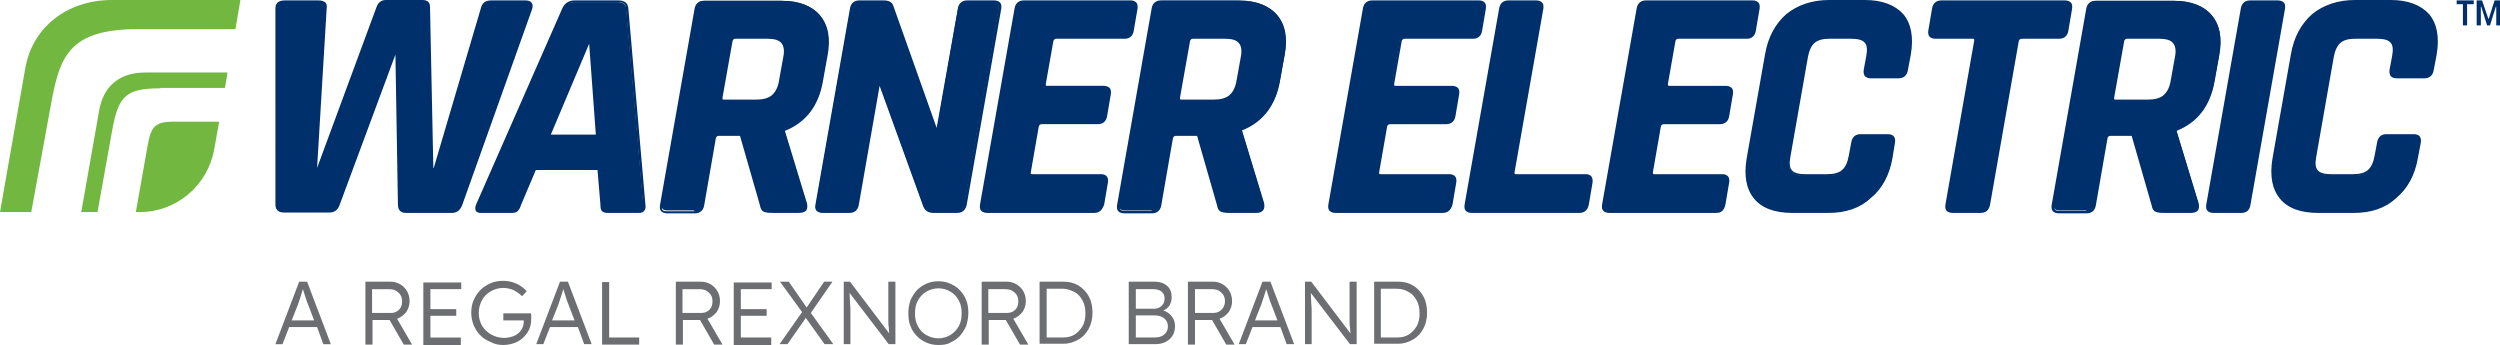 <?xml version="1.0" encoding="UTF-8"?><svg id="Vrstva_2" xmlns="http://www.w3.org/2000/svg" viewBox="0 0 600 82.8"><defs><style>.cls-1{fill:#72b840;}.cls-2{fill:#6d6e71;}.cls-3{fill:#00306b;}</style></defs><g id="layer"><path class="cls-1" d="M38.5,21.2c-8.4,0-10.1,1.9-11.6,10.2l-3.5,19.5h-3.9l4.3-24.4c1.1-6.1,5.1-9.1,11.1-9.1h19.7l-.6,3.7h-15.5v.1Zm3.1,8c-4.5,0-5.4,1.3-6.2,5.9l-2.8,15.8h.9c8.8,0,16.3-6.3,17.9-15l1.2-6.7h-11Zm-29.1-5.6c2-10.1,4.3-16.6,20.5-16.6h23.5L57.7,0H26.9C15.8,0,7.8,6.8,6.1,16.2L0,50.9H7.5l5-27.3Z"/><path class="cls-2" d="M66.1,82.6l5.7-15h1.9l5.7,15h-1.8l-1.5-4.1h-6.7l-1.6,4.1h-1.7Zm5.4-9.5l-1.5,3.8h5.4l-1.5-3.9c-.2-.5-.4-1-.6-1.7s-.4-1.3-.6-1.9c-.2,.6-.4,1.2-.6,1.9-.2,.6-.4,1.2-.6,1.8m16.2,9.5v-15h5.9c.9,0,1.7,.2,2.4,.6,.7,.4,1.3,1,1.7,1.7,.4,.7,.6,1.5,.6,2.4,0,1-.3,1.8-.8,2.6-.6,.7-1.3,1.3-2.2,1.6l3.6,6.2h-2l-3.4-5.9h-4.1v5.9h-1.7v-.1Zm1.7-7.5h4.5c.8,0,1.4-.3,1.9-.8s.7-1.2,.7-2c0-.9-.3-1.6-.9-2.1-.6-.6-1.3-.8-2.3-.8h-4v5.7h.1Zm21.2,7.5v-1.6h-7.3v-5.2h6.2v-1.6h-6.2v-4.8h7.4v-1.6h-9.1v15h9v-.2Zm10.2,.2c1.2,0,2.4-.3,3.4-.8s1.8-1.3,2.4-2.2c.6-.9,.9-2,.9-3.3v-.7c0-.2,0-.4-.1-.6h-6.6v1.7h4.9v.3c0,.7-.2,1.4-.6,2-.4,.6-1,1.1-1.7,1.4s-1.5,.5-2.4,.5c-1.1,0-2.2-.3-3.1-.8-.9-.5-1.6-1.2-2.2-2.1-.5-.9-.8-1.9-.8-3.1,0-1.1,.3-2.2,.8-3.1s1.2-1.6,2.1-2.1c.9-.5,1.9-.8,3-.8,.8,0,1.6,.2,2.4,.5,.8,.4,1.5,.9,2.1,1.5l1.1-1.2c-.4-.5-.9-.9-1.5-1.3s-1.3-.7-2-.9c-.7-.2-1.5-.3-2.2-.3-1.1,0-2.1,.2-3,.6s-1.7,.9-2.4,1.6-1.2,1.5-1.6,2.4c-.4,.9-.6,1.9-.6,3s.2,2.1,.6,3.1c.4,.9,.9,1.7,1.6,2.4,.7,.7,1.5,1.2,2.5,1.6,.9,.5,1.9,.7,3,.7m7.9-.2l5.7-15h1.9l5.7,15h-1.8l-1.5-4.1h-6.7l-1.6,4.1h-1.7Zm5.3-9.5l-1.5,3.8h5.4l-1.5-3.9c-.2-.5-.4-1-.6-1.7-.2-.7-.4-1.3-.6-1.9-.2,.6-.4,1.2-.6,1.9-.2,.6-.4,1.2-.6,1.8m19.4,9.5v-1.6h-7.2v-13.3h-1.7v15h8.9v-.1Zm8.8,0v-15h5.9c.9,0,1.7,.2,2.4,.6s1.3,1,1.7,1.7,.6,1.5,.6,2.4c0,1-.3,1.8-.8,2.6-.6,.7-1.3,1.3-2.2,1.6l3.6,6.2h-2l-3.4-5.9h-4.1v5.9h-1.7v-.1Zm1.7-7.5h4.5c.8,0,1.4-.3,1.9-.8s.7-1.2,.7-2c0-.9-.3-1.6-.9-2.1-.6-.6-1.3-.8-2.3-.8h-4v5.7h.1Zm21.2,7.5v-1.6h-7.3v-5.2h6.2v-1.6h-6.2v-4.8h7.4v-1.6h-9.1v15h9v-.2Zm3.9,0l4.4-6.3,4.5,6.3h2.1l-5.4-7.5,5.2-7.5h-2l-4.2,6.2-4.3-6.2h-2.1l5.3,7.3-5.4,7.7h1.9Zm15.1,0v-7.9c0-.5,0-1.2-.1-2,0-.8-.1-1.6-.1-2.4l9.4,12.3h1.6v-15h-1.7v9.1c0,.6,0,1.3,.1,1.8,0,.6,.1,1.1,.1,1.5l-9.4-12.4h-1.5v15h1.6Zm21.1,.2c-1.1,0-2-.2-2.9-.6s-1.7-.9-2.3-1.6c-.7-.7-1.2-1.5-1.5-2.4-.4-.9-.5-2-.5-3.1s.2-2.1,.5-3c.4-.9,.9-1.7,1.5-2.4,.7-.7,1.4-1.2,2.3-1.6,.9-.4,1.9-.6,2.9-.6,1.1,0,2,.2,2.9,.6s1.7,.9,2.3,1.6c.7,.7,1.2,1.5,1.5,2.4,.4,.9,.5,2,.5,3,0,1.1-.2,2.1-.5,3.1-.4,.9-.9,1.7-1.5,2.4-.7,.7-1.4,1.2-2.3,1.6-.8,.5-1.8,.6-2.9,.6m0-1.6c1.1,0,2-.3,2.9-.8,.8-.5,1.5-1.2,2-2.1,.5-.9,.7-1.9,.7-3.1s-.2-2.2-.7-3.1c-.5-.9-1.1-1.6-2-2.1-.8-.5-1.8-.8-2.9-.8s-2,.3-2.9,.8c-.8,.5-1.5,1.2-2,2.1s-.7,1.9-.7,3.1,.2,2.2,.7,3.1,1.1,1.6,2,2.1c.9,.5,1.8,.8,2.9,.8m10.4,1.4v-15h5.9c.9,0,1.7,.2,2.4,.6,.7,.4,1.3,1,1.7,1.7,.4,.7,.6,1.5,.6,2.4,0,1-.3,1.8-.8,2.6-.6,.7-1.3,1.3-2.2,1.6l3.6,6.2h-2l-3.4-5.9h-4.1v5.9h-1.7v-.1Zm1.7-7.5h4.5c.8,0,1.4-.3,1.9-.8s.7-1.2,.7-2c0-.9-.3-1.6-.9-2.1-.6-.6-1.3-.8-2.3-.8h-4v5.7h.1Zm12.2,7.5v-15h5.7c1.4,0,2.6,.3,3.6,.9s1.9,1.5,2.5,2.6,.9,2.4,.9,3.9-.3,2.8-.9,3.9-1.4,2-2.5,2.6c-1,.6-2.2,1-3.6,1h-5.7v.1Zm5.6-13.3h-3.9v11.7h3.9c1,0,2-.2,2.8-.7s1.4-1.2,1.9-2c.5-.9,.7-1.9,.7-3.1s-.2-2.2-.7-3.1-1.1-1.6-1.9-2-1.8-.8-2.8-.8m15.8,13.3v-15h6.1c1.3,0,2.3,.3,3.1,1,.8,.7,1.1,1.6,1.1,2.8,0,.7-.2,1.3-.5,1.9-.4,.5-.8,1-1.5,1.2,.8,.3,1.5,.7,2,1.4,.5,.6,.8,1.4,.8,2.3,0,1.4-.4,2.4-1.3,3.2-.9,.8-2,1.2-3.5,1.2h-6.3Zm1.7-8.5h4.3c.8,0,1.4-.2,1.9-.7s.7-1,.7-1.7-.2-1.3-.7-1.7c-.5-.4-1.2-.6-2.1-.6h-4.1v4.7h0Zm0,6.9h4.5c1,0,1.7-.2,2.3-.7,.6-.5,.9-1.1,.9-2,0-.8-.3-1.4-.9-1.9s-1.4-.7-2.4-.7h-4.4v5.3Zm12.5,1.6v-15h5.9c.9,0,1.7,.2,2.4,.6,.7,.4,1.3,1,1.7,1.7,.4,.7,.6,1.5,.6,2.4,0,1-.3,1.8-.8,2.6-.6,.7-1.3,1.3-2.2,1.6l3.6,6.2h-2l-3.4-5.9h-4.1v5.9h-1.7v-.1Zm1.7-7.5h4.5c.8,0,1.4-.3,1.9-.8s.8-1.2,.8-2c0-.9-.3-1.6-.9-2.1-.6-.6-1.3-.8-2.3-.8h-4v5.7Zm10.5,7.5l5.7-15h1.9l5.7,15h-1.8l-1.5-4.1h-6.7l-1.6,4.1h-1.7Zm5.4-9.5l-1.5,3.8h5.4l-1.5-3.9c-.2-.5-.4-1-.6-1.7s-.4-1.3-.6-1.9c-.2,.6-.4,1.2-.6,1.9-.2,.6-.4,1.2-.6,1.8m12.1,9.5v-7.9c0-.5,0-1.2-.1-2,0-.8-.1-1.6-.1-2.4l9.4,12.3h1.6v-15h-1.7v9.1c0,.6,0,1.3,.1,1.8,0,.6,.1,1.1,.1,1.5l-9.4-12.4h-1.5v15h1.6Zm15,0v-15h5.7c1.4,0,2.6,.3,3.6,.9s1.9,1.5,2.5,2.6,.9,2.4,.9,3.9-.3,2.8-.9,3.9-1.4,2-2.5,2.6c-1,.6-2.2,1-3.6,1h-5.7v.1Zm5.5-13.3h-3.9v11.7h3.9c1,0,2-.2,2.8-.7s1.4-1.2,1.9-2c.5-.9,.7-1.9,.7-3.1s-.2-2.2-.7-3.1-1.1-1.6-1.9-2c-.8-.5-1.8-.8-2.8-.8"/><path class="cls-3" d="M108.5,51.1h-11.1c-.6,0-1.1-.2-1.4-.5s-.5-.8-.5-1.5l-.6-36-13.4,36.1c-.4,1.2-1.3,1.8-2.4,1.8h-11c-.7,0-1.2-.2-1.5-.5s-.5-.8-.5-1.4V2c0-.9,.4-1.9,2.2-1.9h8.2c.7,0,1.2,.2,1.6,.5,.3,.3,.4,.8,.3,1.4l-2.3,38.3h0L90.4,1.6c.4-1,1.1-1.6,2.2-1.6h8.8c1.2,0,1.8,.6,1.8,1.6l.8,38.7h.1L115.4,2c.3-1.3,1.1-1.9,2.5-1.9h8.2c.7,0,1.3,.2,1.5,.6,.3,.4,.3,.9,.1,1.5l-16.8,47.1c-.5,1.2-1.3,1.8-2.4,1.8m-13.8-39h.8l.6,37.1c0,.5,.1,.8,.3,1,.2,.2,.5,.3,1,.3h11.1c.9,0,1.5-.5,1.8-1.4L127.1,2c.1-.5,.1-.8,0-1-.2-.2-.5-.3-1.1-.3h-8.2c-1.1,0-1.7,.5-1.9,1.5l-11.3,38.8h-1.2l-.8-39.3c0-.7-.4-1-1.2-1h-8.8c-.8,0-1.3,.4-1.6,1.2l-14.4,39.1h-1.1v-.3l2.3-38.7c.1-.5,0-.8-.2-1s-.6-.3-1.1-.3h-8.2c-1.1,0-1.6,.4-1.6,1.4l.1,47.1c0,.5,.1,.8,.3,1,.2,.2,.6,.3,1.1,.3h11c.9,0,1.5-.5,1.9-1.5l13.6-36.9Zm58.6,39h-7.5c-.7,0-1.1-.2-1.4-.5-.2-.3-.3-.8-.3-1.5l-.7-8.3h-14.8l-3.6,8.5c-.2,.7-.5,1.1-.8,1.4s-.8,.4-1.4,.4h-7.5c-.5,0-.9-.2-1.1-.5-.2-.4-.2-.9,.1-1.6L135,1.9c.6-1.2,1.6-1.8,2.9-1.8h10.5c1.9,0,2.3,1,2.4,1.9l4.1,47.1c.1,.7,0,1.2-.3,1.5-.3,.4-.7,.5-1.3,.5m-25-10.8h15.8l.7,8.9c0,.7,.1,1,.2,1.1,.1,.1,.3,.2,.9,.2h7.5c.3,0,.6-.1,.7-.3,.2-.2,.3-.6,.2-1.1L150.2,1.9c0-.6-.3-1.4-1.8-1.4h-10.4c-1.1,0-1.9,.5-2.4,1.5l-20.7,47.1c-.3,.7-.3,1-.2,1.1,.1,.2,.4,.2,.6,.2h7.5c.5,0,.8-.1,1-.3,.2-.2,.4-.6,.6-1.2l3.9-8.6Zm15.4-7.5h-12.4l9.9-23.3h.8l1.7,23.3Zm-11.5-.5h10.8l-1.6-21.8-9.2,21.8Zm59.5,18.8h-6.3c-1,0-1.7-.1-2.1-.3-.5-.2-.8-.8-.9-1.5l-4.8-16.7h-5c-.5,0-.7,.2-.8,.6l-2.8,16.1c-.2,1.2-1,1.9-2.2,1.9h-6.7c-.6,0-1.1-.2-1.4-.5-.3-.3-.4-.8-.3-1.5L166.7,2.1c.2-1.2,1-1.9,2.2-1.9h18.7c4.1,0,7.2,1.2,9.2,3.5s2.6,5.6,1.8,9.7l-1.1,6.1c-1,5.9-4.1,9.9-9.1,11.9v.1l5.3,17.4c.1,.7,.1,1.3-.3,1.7-.3,.3-.9,.5-1.7,.5m-19.2-19.2h5.5l4.9,17.2c.1,.6,.3,1,.6,1.2,.2,.1,.7,.3,1.8,.3h6.4c.6,0,1-.1,1.2-.4,.2-.2,.2-.6,.1-1.1l-5.3-17.5,.1-.5,.2-.1c4.9-1.9,7.9-5.8,8.9-11.5l1.1-6.1c.7-4,.1-7.1-1.7-9.2-1.8-2.2-4.8-3.3-8.8-3.3h-18.7c-1,0-1.5,.4-1.6,1.4l-8.3,47.1c-.1,.5,0,.8,.1,1,.2,.2,.5,.3,.9,.3h6.7c1,0,1.5-.4,1.6-1.4l2.8-16.1c.2-.9,.7-1.3,1.5-1.3m9-7.4h-7.7c-.4,0-.7-.1-.8-.3-.2-.2-.2-.5-.2-.9l2.4-13.5c.1-.7,.6-1.1,1.3-1.1h7.7c1.7,0,3,.4,3.7,1.2,.7,.8,.9,2.1,.6,3.8l-1.1,6.1c-.3,1.6-.9,2.8-1.9,3.6-.9,.7-2.2,1.1-4,1.1m-5-15.2c-.4,0-.6,.2-.7,.6l-2.4,13.5v.4c.1,.1,.2,.1,.4,.1h7.7c1.6,0,2.8-.3,3.7-1,.8-.7,1.4-1.7,1.7-3.2l1.1-6.1c.3-1.5,.1-2.6-.5-3.3-.6-.7-1.7-1-3.3-1h-7.7Zm53.2,41.8h-5.7c-1.3,0-2.1-.6-2.5-1.8l-10.4-28.7-5,28.6c-.2,1.2-1,1.9-2.2,1.9h-6.5c-.6,0-1.1-.2-1.4-.5-.3-.3-.4-.8-.3-1.5L204,2c.2-1.2,1-1.9,2.2-1.9h5.9c1.2,0,2,.4,2.3,1.3l10.4,29.3,5.1-28.7c.2-1.2,1-1.9,2.2-1.9h6.5c.6,0,1.1,.2,1.4,.5s.4,.8,.3,1.5l-8.3,47.1c-.3,1.3-1.1,1.9-2.3,1.9m-19.1-31.3h.8l.1,.2,10.5,29.2c.3,.9,.9,1.4,2,1.4h5.7c1,0,1.5-.4,1.6-1.4L239.6,2.1c.1-.5,0-.8-.1-1-.2-.2-.5-.3-.9-.3h-6.5c-1,0-1.5,.4-1.6,1.4l-5.2,29.4h-.9l-.1-.2L213.7,1.7c-.2-.6-.8-.9-1.7-.9h-5.9c-1,0-1.5,.4-1.6,1.4l-8.3,47.1c-.1,.5,0,.8,.1,1,.2,.2,.5,.3,.9,.3h6.5c1,0,1.5-.4,1.6-1.4l5.3-29.4Zm52,31.3h-25.7c-.6,0-1.1-.2-1.4-.5s-.4-.8-.3-1.5L243.5,2c.2-1.2,1-1.9,2.2-1.9h25.7c.6,0,1,.2,1.3,.5s.4,.8,.3,1.5l-.9,5.3c-.2,1.2-1,1.9-2.1,1.9h-16.4c-.5,0-.7,.2-.8,.6l-1.8,10.2v.4c.1,.1,.2,.1,.5,.1h13.4c.6,0,1.1,.2,1.4,.5s.4,.8,.3,1.5l-.9,5.3c-.2,1.2-1,1.9-2.2,1.9h-13.4c-.5,0-.7,.2-.8,.6l-1.9,10.9v.4c.1,.1,.2,.1,.5,.1h16.4c.6,0,1,.2,1.3,.5s.4,.9,.3,1.5l-.9,5.3c-.5,1.4-1.2,2-2.4,2M245.8,.7c-1,0-1.5,.4-1.6,1.4l-8.3,47.1c-.1,.5,0,.8,.1,1,.2,.2,.5,.3,.9,.3h25.7c.9,0,1.4-.4,1.6-1.4l.9-5.3c.1-.5,0-.8-.1-1-.2-.2-.4-.3-.9-.3h-16.4c-.4,0-.7-.1-.9-.3s-.2-.5-.2-.9l1.9-10.9c.1-.7,.6-1.1,1.4-1.1h13.5c1,0,1.5-.4,1.6-1.4l.9-5.3c.1-.5,0-.8-.1-1-.2-.2-.5-.3-.9-.3h-13.4c-.4,0-.7-.1-.9-.3s-.2-.5-.2-.9l1.8-10.2c.1-.7,.6-1.1,1.4-1.1h16.4c.9,0,1.4-.4,1.6-1.4l.9-5.3c.1-.5,0-.8-.1-1-.2-.2-.4-.3-.9-.3h-25.7v-.1Zm55.7,50.4h-6.4c-1,0-1.7-.1-2.1-.3-.5-.2-.8-.8-.9-1.5l-4.8-16.7h-5c-.5,0-.7,.2-.8,.6l-2.8,16.1c-.2,1.2-1,1.9-2.2,1.9h-6.7c-.6,0-1.1-.2-1.4-.5s-.4-.8-.3-1.5l8.3-47.2c.2-1.2,1-1.9,2.2-1.9h18.7c4.1,0,7.2,1.2,9.2,3.5s2.6,5.6,1.8,9.7l-1.1,6.1c-1,5.9-4.1,9.9-9.1,11.9v.1l5.3,17.4c.1,.7,.1,1.3-.3,1.7-.3,.4-.8,.6-1.6,.6m-19.3-19.2h5.5l.1,.2,4.9,16.9c.1,.6,.3,1,.6,1.2,.2,.1,.7,.3,1.8,.3h6.4c.6,0,1-.1,1.2-.4,.2-.2,.2-.6,.1-1.1l-5.3-17.5,.1-.5,.2-.1c4.9-1.9,7.9-5.8,8.9-11.5l1.1-6.1c.7-4,.1-7.1-1.7-9.2-1.8-2.2-4.8-3.3-8.7-3.3h-18.7c-1,0-1.5,.4-1.6,1.4l-8.3,47.1c-.1,.5,0,.8,.1,1,.2,.2,.5,.3,.9,.3h6.7c1,0,1.5-.4,1.6-1.4l2.8-16.1c.1-.8,.6-1.2,1.3-1.2m9.1-7.4h-7.7c-.4,0-.7-.1-.8-.3-.2-.2-.2-.5-.2-.9l2.4-13.5c.1-.7,.6-1.1,1.3-1.1h7.7c1.7,0,3,.4,3.7,1.2,.7,.8,.9,2.1,.6,3.8l-1.1,6.1c-.3,1.6-.9,2.8-1.9,3.6s-2.3,1.1-4,1.1m-5-15.2c-.4,0-.6,.2-.7,.6l-2.4,13.5v.4c.1,.1,.2,.1,.4,.1h7.7c1.6,0,2.8-.3,3.7-1,.8-.7,1.4-1.7,1.7-3.2l1.1-6.1c.3-1.5,.1-2.6-.5-3.3-.6-.7-1.7-1-3.3-1h-7.7Zm59.9,41.8h-25.7c-.6,0-1.1-.2-1.4-.5s-.4-.8-.3-1.5l8.3-47.1c.2-1.2,1-1.9,2.2-1.9h25.7c.6,0,1,.2,1.3,.5s.4,.8,.3,1.5l-.9,5.3c-.2,1.2-1,1.9-2.1,1.9h-16.4c-.5,0-.7,.2-.8,.6l-1.8,10.2v.4c.1,.1,.2,.1,.5,.1h13.4c.6,0,1.1,.2,1.4,.5s.4,.8,.3,1.5l-.9,5.3c-.2,1.2-1,1.9-2.2,1.9h-13.4c-.5,0-.7,.2-.8,.6l-1.9,10.9v.4c.1,.1,.2,.1,.5,.1h16.4c.6,0,1,.2,1.3,.5s.4,.9,.3,1.5l-.9,5.3c-.4,1.4-1.2,2-2.4,2M329.5,.7c-1,0-1.5,.4-1.6,1.4l-8.3,47.1c-.1,.5,0,.8,.1,1,.2,.2,.5,.3,.9,.3h25.7c.9,0,1.4-.4,1.6-1.4l.9-5.3c.1-.5,0-.8-.1-1-.2-.2-.4-.3-.9-.3h-16.4c-.4,0-.7-.1-.9-.3s-.2-.5-.2-.9l1.9-10.9c.1-.7,.6-1.1,1.4-1.1h13.4c1,0,1.5-.4,1.6-1.4l.9-5.3c.1-.5,0-.8-.1-1-.2-.2-.5-.3-.9-.3h-13.4c-.4,0-.7-.1-.9-.3s-.2-.5-.2-.9l1.8-10.2c.1-.7,.6-1.1,1.4-1.1h16.4c.9,0,1.4-.4,1.6-1.4l.9-5.3c.1-.5,0-.8-.1-1-.2-.2-.4-.3-.9-.3h-25.6v-.1Zm49.5,50.4h-25.8c-.6,0-1.1-.2-1.4-.5s-.4-.8-.3-1.5l8.3-47.1c.2-1.2,1-1.9,2.2-1.9h6.7c.6,0,1.1,.2,1.4,.5s.4,.8,.3,1.5l-6.9,39.2v.4c.1,.1,.2,.1,.5,.1h16.6c.6,0,1,.2,1.3,.5,.3,.4,.4,.9,.3,1.6l-.9,5.3c-.3,1.3-1.1,1.9-2.3,1.9M362.1,.7c-1,0-1.5,.4-1.6,1.4l-8.3,47.1c-.1,.5,0,.8,.1,1,.2,.2,.5,.3,.9,.3h25.8c.9,0,1.4-.4,1.6-1.4l.9-5.3c.1-.5,0-.9-.1-1.1-.2-.2-.4-.3-.8-.3h-16.6c-.4,0-.7-.1-.9-.3s-.2-.5-.2-.9l6.9-39.2c.1-.5,0-.8-.1-1-.2-.2-.5-.3-.9-.3h-6.7Zm49.8,50.4h-25.7c-.6,0-1.1-.2-1.4-.5s-.4-.8-.3-1.5l8.3-47.1c.2-1.2,1-1.9,2.2-1.9h25.7c.6,0,1,.2,1.3,.5s.4,.8,.3,1.5l-.9,5.3c-.2,1.2-1,1.9-2.1,1.9h-16.4c-.5,0-.7,.2-.8,.6l-1.8,10.2v.4c.1,.1,.2,.1,.5,.1h13.4c.6,0,1.1,.2,1.4,.5s.4,.8,.3,1.5l-.9,5.3c-.2,1.2-1,1.9-2.2,1.9h-13.4c-.5,0-.7,.2-.8,.6l-1.9,10.9v.4c.1,.1,.2,.1,.5,.1h16.2c.6,0,1,.2,1.3,.5s.4,.9,.3,1.5l-.9,5.3c-.3,1.4-1,2-2.2,2M395.1,.7c-1,0-1.5,.4-1.6,1.4l-8.3,47.1c-.1,.5,0,.8,.1,1,.2,.2,.5,.3,.9,.3h25.7c.9,0,1.4-.4,1.6-1.4l.9-5.3c.1-.5,0-.8-.1-1-.2-.2-.4-.3-.9-.3h-16.4c-.4,0-.7-.1-.9-.3s-.2-.5-.2-.9l1.9-10.9c.1-.7,.6-1.1,1.4-1.1h13.4c1,0,1.5-.4,1.6-1.4l.9-5.3c.1-.5,0-.8-.1-1-.2-.2-.5-.3-.9-.3h-13.4c-.4,0-.7-.1-.9-.3s-.2-.5-.2-.9l1.8-10.2c.1-.7,.6-1.1,1.4-1.1h16.4c.9,0,1.4-.4,1.6-1.4l.9-5.3c.1-.5,0-.8-.1-1-.2-.2-.4-.3-.9-.3h-25.6v-.1Zm43.7,50.4h-8.6c-4.2,0-7.3-1.1-9.2-3.4-1.9-2.3-2.5-5.5-1.8-9.7l4.4-24.9c.7-4.2,2.5-7.4,5.1-9.7C431.4,1.2,434.9,0,439,0h8.6c4.1,0,7.2,1.2,9.2,3.4,1.9,2.3,2.5,5.5,1.8,9.7l-.7,3.7c-.2,1.3-1,2-2.3,2h-6.6c-.6,0-1.1-.2-1.4-.5-.3-.4-.4-.9-.3-1.6l.6-3.2c.3-1.6,.2-2.7-.4-3.3-.5-.6-1.6-.9-3.2-.9h-5.3c-1.5,0-2.7,.3-3.5,1s-1.3,1.8-1.6,3.4l-4.2,23.9c-.3,1.6-.2,2.7,.4,3.3,.5,.6,1.6,.9,3.1,.9h5.3c1.6,0,2.8-.3,3.6-1,.8-.7,1.3-1.8,1.6-3.4l.6-3.2c.2-1.3,1-2,2.2-2h6.6c.7,0,1.1,.2,1.4,.5,.3,.4,.4,.9,.3,1.5l-.6,3.7c-.7,4.1-2.5,7.4-5.2,9.6-2.6,2.5-6.1,3.6-10.2,3.6m.3-50.4c-4,0-7.4,1.1-10,3.2s-4.2,5.3-4.9,9.3l-4.4,24.9c-.7,4-.2,7.1,1.6,9.2,1.8,2.1,4.7,3.2,8.8,3.2h8.6c4,0,7.3-1.1,9.9-3.3,2.6-2.2,4.3-5.3,5-9.3l.6-3.7c.1-.5,0-.8-.1-1.1-.2-.2-.5-.3-1-.3h-6.6c-1,0-1.5,.5-1.7,1.5l-.6,3.2c-.3,1.7-.9,3-1.8,3.7s-2.2,1.1-3.9,1.1h-5.3c-1.7,0-2.9-.4-3.5-1.2-.6-.8-.8-2-.5-3.8l4.2-23.9c.3-1.7,.9-3,1.8-3.7,.9-.8,2.2-1.1,3.9-1.1h5.3c1.8,0,3,.4,3.6,1.2,.6,.8,.8,2,.5,3.8l-.6,3.2c-.1,.5,0,.9,.1,1.1,.2,.2,.5,.3,.9,.3h6.6c1,0,1.6-.5,1.7-1.5l.7-3.7c.7-4,.1-7.1-1.7-9.2-1.8-2.1-4.7-3.2-8.7-3.2h-8.5v.1Zm36.2,50.4h-6.6c-.7,0-1.2-.2-1.5-.5s-.4-.8-.3-1.5l6.9-39.3v-.4c-.1-.1-.2-.1-.4-.1h-8.9c-.6,0-1.1-.2-1.4-.5s-.4-.8-.3-1.5l.9-5.3c.2-1.2,1-1.9,2.2-1.9h29.7c.6,0,1.1,.2,1.4,.5,.3,.3,.4,.8,.3,1.5l-.9,5.3c-.2,1.2-1,1.9-2.2,1.9h-8.9c-.5,0-.7,.2-.8,.6l-6.9,39.3c-.3,1.3-1,1.9-2.3,1.9M466.1,.7c-1,0-1.5,.4-1.6,1.4l-.9,5.3c-.1,.5,0,.8,.1,1,.2,.2,.5,.3,.9,.3h8.9c.4,0,.7,.1,.8,.3,.2,.2,.2,.5,.2,.9l-6.9,39.3c-.1,.5,0,.8,.1,1,.2,.2,.5,.3,1,.3h6.6c1,0,1.5-.4,1.6-1.4l6.9-39.3c.1-.7,.6-1.1,1.4-1.1h8.9c1,0,1.5-.4,1.6-1.4l.9-5.3c.1-.5,0-.8-.1-1-.2-.2-.5-.3-.9-.3h-29.5Zm59.7,50.4h-6.4c-1,0-1.7-.1-2.1-.3-.5-.2-.8-.8-.9-1.5l-4.8-16.7h-5c-.5,0-.7,.2-.8,.6l-2.8,16.1c-.2,1.2-1,1.9-2.2,1.9h-6.7c-.6,0-1.1-.2-1.4-.5-.3-.3-.4-.8-.3-1.5l8.3-47.1c.2-1.2,1-1.9,2.2-1.9h18.7c4.1,0,7.2,1.2,9.2,3.5s2.6,5.6,1.8,9.7l-1.1,6.1c-1,5.9-4.1,9.9-9.1,11.9v.1l5.3,17.4c.1,.7,.1,1.3-.3,1.7-.3,.3-.8,.5-1.6,.5m-19.3-19.2h5.5l.1,.2,4.9,16.9c.1,.6,.3,1,.6,1.2,.2,.1,.7,.3,1.8,.3h6.4c.6,0,1-.1,1.2-.4,.2-.2,.2-.6,.1-1.1l-5.3-17.5,.1-.5,.2-.1c4.9-1.9,7.9-5.8,8.9-11.5l1.1-6.1c.7-4,.1-7.1-1.7-9.2-1.8-2.2-4.8-3.3-8.7-3.3h-18.7c-1,0-1.5,.4-1.6,1.4l-8.3,47.1c-.1,.5,0,.8,.1,1,.2,.2,.5,.3,.9,.3h6.7c1,0,1.5-.4,1.6-1.4l2.8-16.1c.1-.8,.6-1.2,1.3-1.2m9-7.4h-7.7c-.4,0-.7-.1-.8-.3-.2-.2-.2-.5-.2-.9l2.4-13.5c.1-.7,.6-1.1,1.3-1.1h7.7c1.7,0,3,.4,3.7,1.2,.7,.8,.9,2.1,.6,3.8l-1.1,6.1c-.3,1.6-.9,2.8-1.9,3.6-.9,.7-2.2,1.1-4,1.1m-5-15.2c-.4,0-.6,.2-.7,.6l-2.4,13.5v.4c.1,.1,.2,.1,.4,.1h7.7c1.6,0,2.8-.3,3.7-1,.8-.7,1.4-1.7,1.7-3.2l1.1-6.1c.3-1.5,.1-2.6-.5-3.3-.6-.7-1.7-1-3.3-1h-7.7Zm27.4,41.8h-6.7c-.6,0-1.1-.2-1.4-.5-.3-.3-.4-.8-.3-1.5l8.3-47.1c.2-1.2,1-1.9,2.2-1.9h6.7c.6,0,1.1,.2,1.4,.5,.3,.3,.4,.8,.3,1.5l-8.3,47.1c-.2,1.3-1,1.9-2.2,1.9m2.2-50.4c-1,0-1.5,.4-1.6,1.4l-8.3,47.1c-.1,.5,0,.8,.1,1,.2,.2,.5,.3,.9,.3h6.7c1,0,1.5-.4,1.6-1.4l8.3-47.1c.1-.5,0-.8-.1-1-.2-.2-.5-.3-.9-.3h-6.7Zm24.8,50.4h-8.5c-4.2,0-7.3-1.1-9.2-3.4s-2.5-5.5-1.8-9.7l4.4-24.9c.7-4.2,2.5-7.4,5.1-9.7C557.6,1.2,561.1,0,565.2,0h8.6c4.1,0,7.2,1.2,9.2,3.4,1.9,2.3,2.5,5.5,1.8,9.7l-.7,3.7c-.2,1.3-1,2-2.3,2h-6.6c-.6,0-1.1-.2-1.4-.5-.3-.4-.4-.9-.3-1.6l.6-3.2c.3-1.6,.2-2.7-.4-3.3-.5-.6-1.6-.9-3.2-.9h-5.3c-1.5,0-2.7,.3-3.5,1s-1.3,1.8-1.6,3.4l-4.2,23.9c-.3,1.6-.2,2.7,.4,3.3,.5,.6,1.6,.9,3.1,.9h5.3c1.6,0,2.8-.3,3.6-1s1.3-1.8,1.6-3.4l.6-3.2c.2-1.3,1-2,2.2-2h6.6c.7,0,1.1,.2,1.4,.5,.3,.4,.4,.9,.3,1.5l-.7,3.7c-.7,4.1-2.5,7.4-5.2,9.6-2.6,2.5-6.1,3.6-10.2,3.6m.3-50.4c-4,0-7.4,1.1-10,3.2s-4.2,5.3-4.9,9.3l-4.4,24.9c-.7,4-.2,7.1,1.6,9.2s4.7,3.2,8.8,3.2h8.5c4,0,7.3-1.1,9.9-3.3,2.6-2.2,4.3-5.3,5-9.3l.7-3.7c.1-.5,0-.8-.1-1.1-.2-.2-.5-.3-1-.3h-6.6c-1,0-1.5,.5-1.7,1.5l-.6,3.2c-.3,1.7-.9,3-1.8,3.7-.9,.7-2.2,1.1-3.9,1.1h-5.3c-1.7,0-2.9-.4-3.5-1.2-.6-.8-.8-2-.5-3.8l4.2-23.9c.3-1.7,.9-3,1.8-3.7,.9-.8,2.2-1.1,3.9-1.1h5.3c1.8,0,3,.4,3.6,1.2,.6,.8,.8,2,.5,3.8l-.6,3.2c-.1,.5,0,.9,.1,1.1,.2,.2,.5,.3,.9,.3h6.6c1,0,1.6-.5,1.7-1.5l.7-3.7c.7-4,.1-7.1-1.7-9.2s-4.7-3.2-8.7-3.2h-8.5v.1Z"/><path class="cls-3" d="M79.1,50.8h-11c-1.2,0-1.7-.5-1.7-1.6V2c0-1.1,.7-1.6,1.9-1.6h8.2c1.2,0,1.7,.5,1.6,1.6l-2.3,38.7h.5L90.7,1.8c.3-.9,1-1.4,1.9-1.4h8.8c1,0,1.5,.4,1.5,1.3l.8,39h.6L115.6,2.1c.3-1.1,1-1.7,2.2-1.7h8.2c1.3,0,1.7,.6,1.3,1.7l-16.8,47.1c-.3,1.1-1,1.6-2.1,1.6h-11c-1.1,0-1.6-.5-1.6-1.6l-.6-36.8h-.3l-13.6,36.8c-.4,1.1-1.1,1.6-2.2,1.6m43.7,0c.5,0,.9-.1,1.2-.4,.3-.2,.5-.7,.7-1.3l3.7-8.6h15.3l.7,8.6c0,.6,.1,1.1,.2,1.3,.2,.2,.5,.4,1.1,.4h7.5c.9,0,1.4-.5,1.2-1.6l-4.1-47.1c-.1-1.1-.8-1.6-2.1-1.6h-10.4c-1.2,0-2.1,.5-2.6,1.6l-20.7,47.1c-.5,1.1-.3,1.6,.7,1.6h7.6m18.9-40.9l1.7,22.7h-11.6l9.6-22.7h.3Zm24.9,40.9c1.1,0,1.7-.5,1.9-1.6l2.8-16.1c.1-.6,.5-.9,1.1-.9h5.3l4.9,16.9c.1,.7,.4,1.1,.8,1.3,.4,.2,1,.3,2,.3h6.4c1.4,0,1.9-.6,1.7-1.9l-5.3-17.5,.1-.3c5-1.9,8-5.9,9.1-11.8l1.1-6.1c.7-4.1,.1-7.2-1.8-9.5-1.9-2.2-4.9-3.4-9-3.4h-18.7c-1.1,0-1.7,.5-1.9,1.6l-8.3,47.1c-.2,1.1,.3,1.6,1.4,1.6h6.4m7.2-26.3c-.6,0-.8-.3-.7-.9l2.4-13.5c.1-.6,.4-.9,1-.9h7.7c1.7,0,2.8,.4,3.5,1.1s.8,1.9,.6,3.5l-1.1,6.1c-.3,1.6-.9,2.7-1.8,3.4-.9,.7-2.2,1.1-3.9,1.1h-7.7m30,26.7c1.1,0,1.7-.5,1.9-1.6l5.1-29.1h.3l10.5,29.2c.3,1,1.1,1.6,2.2,1.6h5.7c1.1,0,1.7-.5,1.9-1.6L239.7,2.2c.2-1.1-.3-1.6-1.4-1.6h-6.5c-1.1,0-1.7,.5-1.9,1.6l-5.1,29.2h-.3L213.9,1.7c-.2-.7-.9-1.1-2-1.1h-5.9c-1.1,0-1.7,.5-1.9,1.6l-8.3,47.1c-.2,1.1,.3,1.6,1.4,1.6h6.6m58.8-.1c1,0,1.7-.5,1.9-1.6l.9-5.3c.2-1.1-.2-1.6-1.3-1.6h-16.4c-.6,0-.9-.3-.8-.9l1.9-10.9c.1-.6,.5-.9,1.1-.9h13.5c1.1,0,1.7-.5,1.9-1.6l.9-5.3c.2-1.1-.3-1.6-1.4-1.6h-13.4c-.6,0-.9-.3-.8-.9l1.8-10.2c.1-.6,.5-.9,1.1-.9h16.4c1,0,1.7-.5,1.9-1.6l.9-5.3c.2-1.1-.2-1.6-1.3-1.6h-25.7c-1.1,0-1.7,.5-1.9,1.6l-8.3,47.1c-.2,1.1,.3,1.6,1.4,1.6h25.7m13.8-.1c1.1,0,1.7-.5,1.9-1.6l2.8-16.1c.1-.6,.5-.9,1.1-.9h5.3l4.9,16.9c.1,.7,.4,1.1,.8,1.3,.4,.2,1,.3,2,.3h6.4c1.4,0,1.9-.6,1.7-1.9l-5.3-17.5,.1-.3c5-1.9,8-5.9,9.1-11.8l1.1-6.1c.7-4.1,.1-7.2-1.8-9.5-1.9-2.2-4.9-3.4-9-3.4h-18.7c-1.1,0-1.7,.5-1.9,1.6l-8.3,47.1c-.2,1.1,.3,1.6,1.4,1.6h6.4m7.2-26.3c-.6,0-.8-.3-.7-.9l2.4-13.5c.1-.6,.4-.9,1-.9h7.7c1.7,0,2.8,.4,3.5,1.1s.8,1.9,.6,3.5l-1.1,6.1c-.3,1.6-.9,2.7-1.8,3.4-.9,.7-2.2,1.1-3.9,1.1h-7.7m62.6,26.7c1,0,1.7-.5,1.9-1.6l.9-5.3c.2-1.1-.2-1.6-1.3-1.6h-16.4c-.6,0-.9-.3-.8-.9l1.9-10.9c.1-.6,.5-.9,1.1-.9h13.4c1.1,0,1.7-.5,1.9-1.6l.9-5.3c.2-1.1-.3-1.6-1.4-1.6h-13.4c-.6,0-.9-.3-.8-.9l1.8-10.2c.1-.6,.5-.9,1.1-.9h16.4c1,0,1.7-.5,1.9-1.6l.9-5.3c.2-1.1-.2-1.6-1.3-1.6h-25.7c-1.1,0-1.7,.5-1.9,1.6l-8.3,47.1c-.2,1.1,.3,1.6,1.4,1.6h25.8m32.8-.1c1,0,1.7-.5,1.9-1.6l.9-5.3c.2-1.2-.2-1.7-1.3-1.7h-16.6c-.6,0-.9-.3-.8-.9l6.9-39.2c.2-1.1-.3-1.6-1.4-1.6h-6.7c-1.1,0-1.7,.5-1.9,1.6l-8.3,47.1c-.2,1.1,.3,1.6,1.4,1.6h25.9m32.9,0c1,0,1.7-.5,1.9-1.6l.9-5.3c.2-1.1-.2-1.6-1.3-1.6h-16.4c-.6,0-.9-.3-.8-.9l1.9-10.9c.1-.6,.5-.9,1.1-.9h13.4c1.1,0,1.7-.5,1.9-1.6l.9-5.3c.2-1.1-.3-1.6-1.4-1.6h-13.4c-.6,0-.9-.3-.8-.9l1.8-10.2c.1-.6,.5-.9,1.1-.9h16.4c1,0,1.7-.5,1.9-1.6l.9-5.3c.2-1.1-.2-1.6-1.3-1.6h-25.7c-1.1,0-1.7,.5-1.9,1.6l-8.3,47.1c-.2,1.1,.3,1.6,1.4,1.6h25.8m26.9-.1c4.1,0,7.5-1.1,10.1-3.3,2.7-2.2,4.4-5.4,5.1-9.5l.6-3.7c.2-1.2-.3-1.7-1.4-1.7h-6.6c-1.1,0-1.7,.6-2,1.7l-.6,3.2c-.3,1.7-.9,2.9-1.7,3.6-.8,.7-2.1,1.1-3.8,1.1h-5.3c-1.6,0-2.7-.4-3.3-1.1-.6-.7-.7-1.9-.4-3.6l4.2-23.9c.3-1.7,.9-2.9,1.7-3.6,.8-.7,2.1-1.1,3.7-1.1h5.3c1.7,0,2.8,.4,3.4,1.1s.7,1.9,.4,3.6l-.6,3.2c-.2,1.2,.2,1.7,1.3,1.7h6.6c1.1,0,1.8-.6,2-1.7l.7-3.7c.7-4.1,.1-7.2-1.7-9.5-1.9-2.2-4.9-3.3-8.9-3.3h-8.6c-4.1,0-7.5,1.1-10.2,3.3-2.6,2.2-4.3,5.4-5,9.5l-4.4,24.9c-.7,4.1-.2,7.3,1.7,9.5,1.9,2.2,4.9,3.3,9,3.3h8.7m36.5,0c1.1,0,1.7-.5,1.9-1.6l6.9-39.3c.1-.6,.5-.9,1.1-.9h8.9c1.1,0,1.7-.5,1.9-1.6l.9-5.3c.2-1.1-.3-1.6-1.4-1.6h-29.7c-1.1,0-1.7,.5-1.9,1.6l-.9,5.3c-.2,1.1,.3,1.6,1.4,1.6h8.9c.6,0,.8,.3,.7,.9l-6.9,39.3c-.2,1.1,.3,1.6,1.4,1.6h6.8m25.4,0c1.1,0,1.7-.5,1.9-1.6l2.8-16.1c.1-.6,.5-.9,1.1-.9h5.3l4.9,16.9c.1,.7,.4,1.1,.8,1.3s1,.3,2,.3h6.4c1.4,0,1.9-.6,1.7-1.9l-5.3-17.5,.1-.3c5-1.9,8-5.9,9.1-11.8l1.1-6.1c.7-4.1,.1-7.2-1.8-9.5-1.9-2.2-4.9-3.4-9-3.4h-18.7c-1.1,0-1.7,.5-1.9,1.6l-8.3,47.1c-.2,1.1,.3,1.6,1.4,1.6h6.4m7.2-26.3c-.6,0-.8-.3-.7-.9l2.4-13.5c.1-.6,.4-.9,1-.9h7.7c1.7,0,2.8,.4,3.5,1.1s.8,1.9,.6,3.5l-1.1,6.1c-.3,1.6-.9,2.7-1.8,3.4-.9,.7-2.2,1.1-3.9,1.1h-7.7m40.2-22.1c.2-1.1-.3-1.6-1.4-1.6h-6.7c-1.1,0-1.7,.5-1.9,1.6l-8.3,47.1c-.2,1.1,.3,1.6,1.4,1.6h6.7c1.1,0,1.7-.5,1.9-1.6l8.3-47.1m16.8,48.8c4.1,0,7.5-1.1,10.1-3.3s4.4-5.4,5.1-9.5l.7-3.7c.2-1.2-.3-1.7-1.4-1.7h-6.6c-1.1,0-1.7,.6-2,1.7l-.6,3.2c-.3,1.7-.9,2.9-1.7,3.6s-2.1,1.1-3.8,1.1h-5.3c-1.6,0-2.7-.4-3.3-1.1s-.7-1.9-.4-3.6l4.2-23.9c.3-1.7,.9-2.9,1.7-3.6s2.1-1.1,3.7-1.1h5.3c1.7,0,2.8,.4,3.4,1.1,.6,.7,.7,1.9,.4,3.6l-.6,3.2c-.2,1.2,.2,1.7,1.3,1.7h6.6c1.1,0,1.8-.6,2-1.7l.7-3.7c.7-4.1,.1-7.2-1.7-9.5-1.9-2.2-4.9-3.3-8.9-3.3h-8.5c-4.1,0-7.5,1.1-10.2,3.3s-4.3,5.4-5,9.5l-4.4,24.9c-.7,4.1-.2,7.3,1.7,9.5s4.9,3.3,9,3.3h8.5m27.2-44.7V1h1.6V.1h-4.1v.9h1.5V6.1h1Zm3.3,0V1.6h.1l1.4,4.5h.7l1.4-4.5h.1V6.1h.9V.1h-1.3l-1.4,4.4h-.1l-1.5-4.4h-1.3V6.1h1Z"/></g></svg>